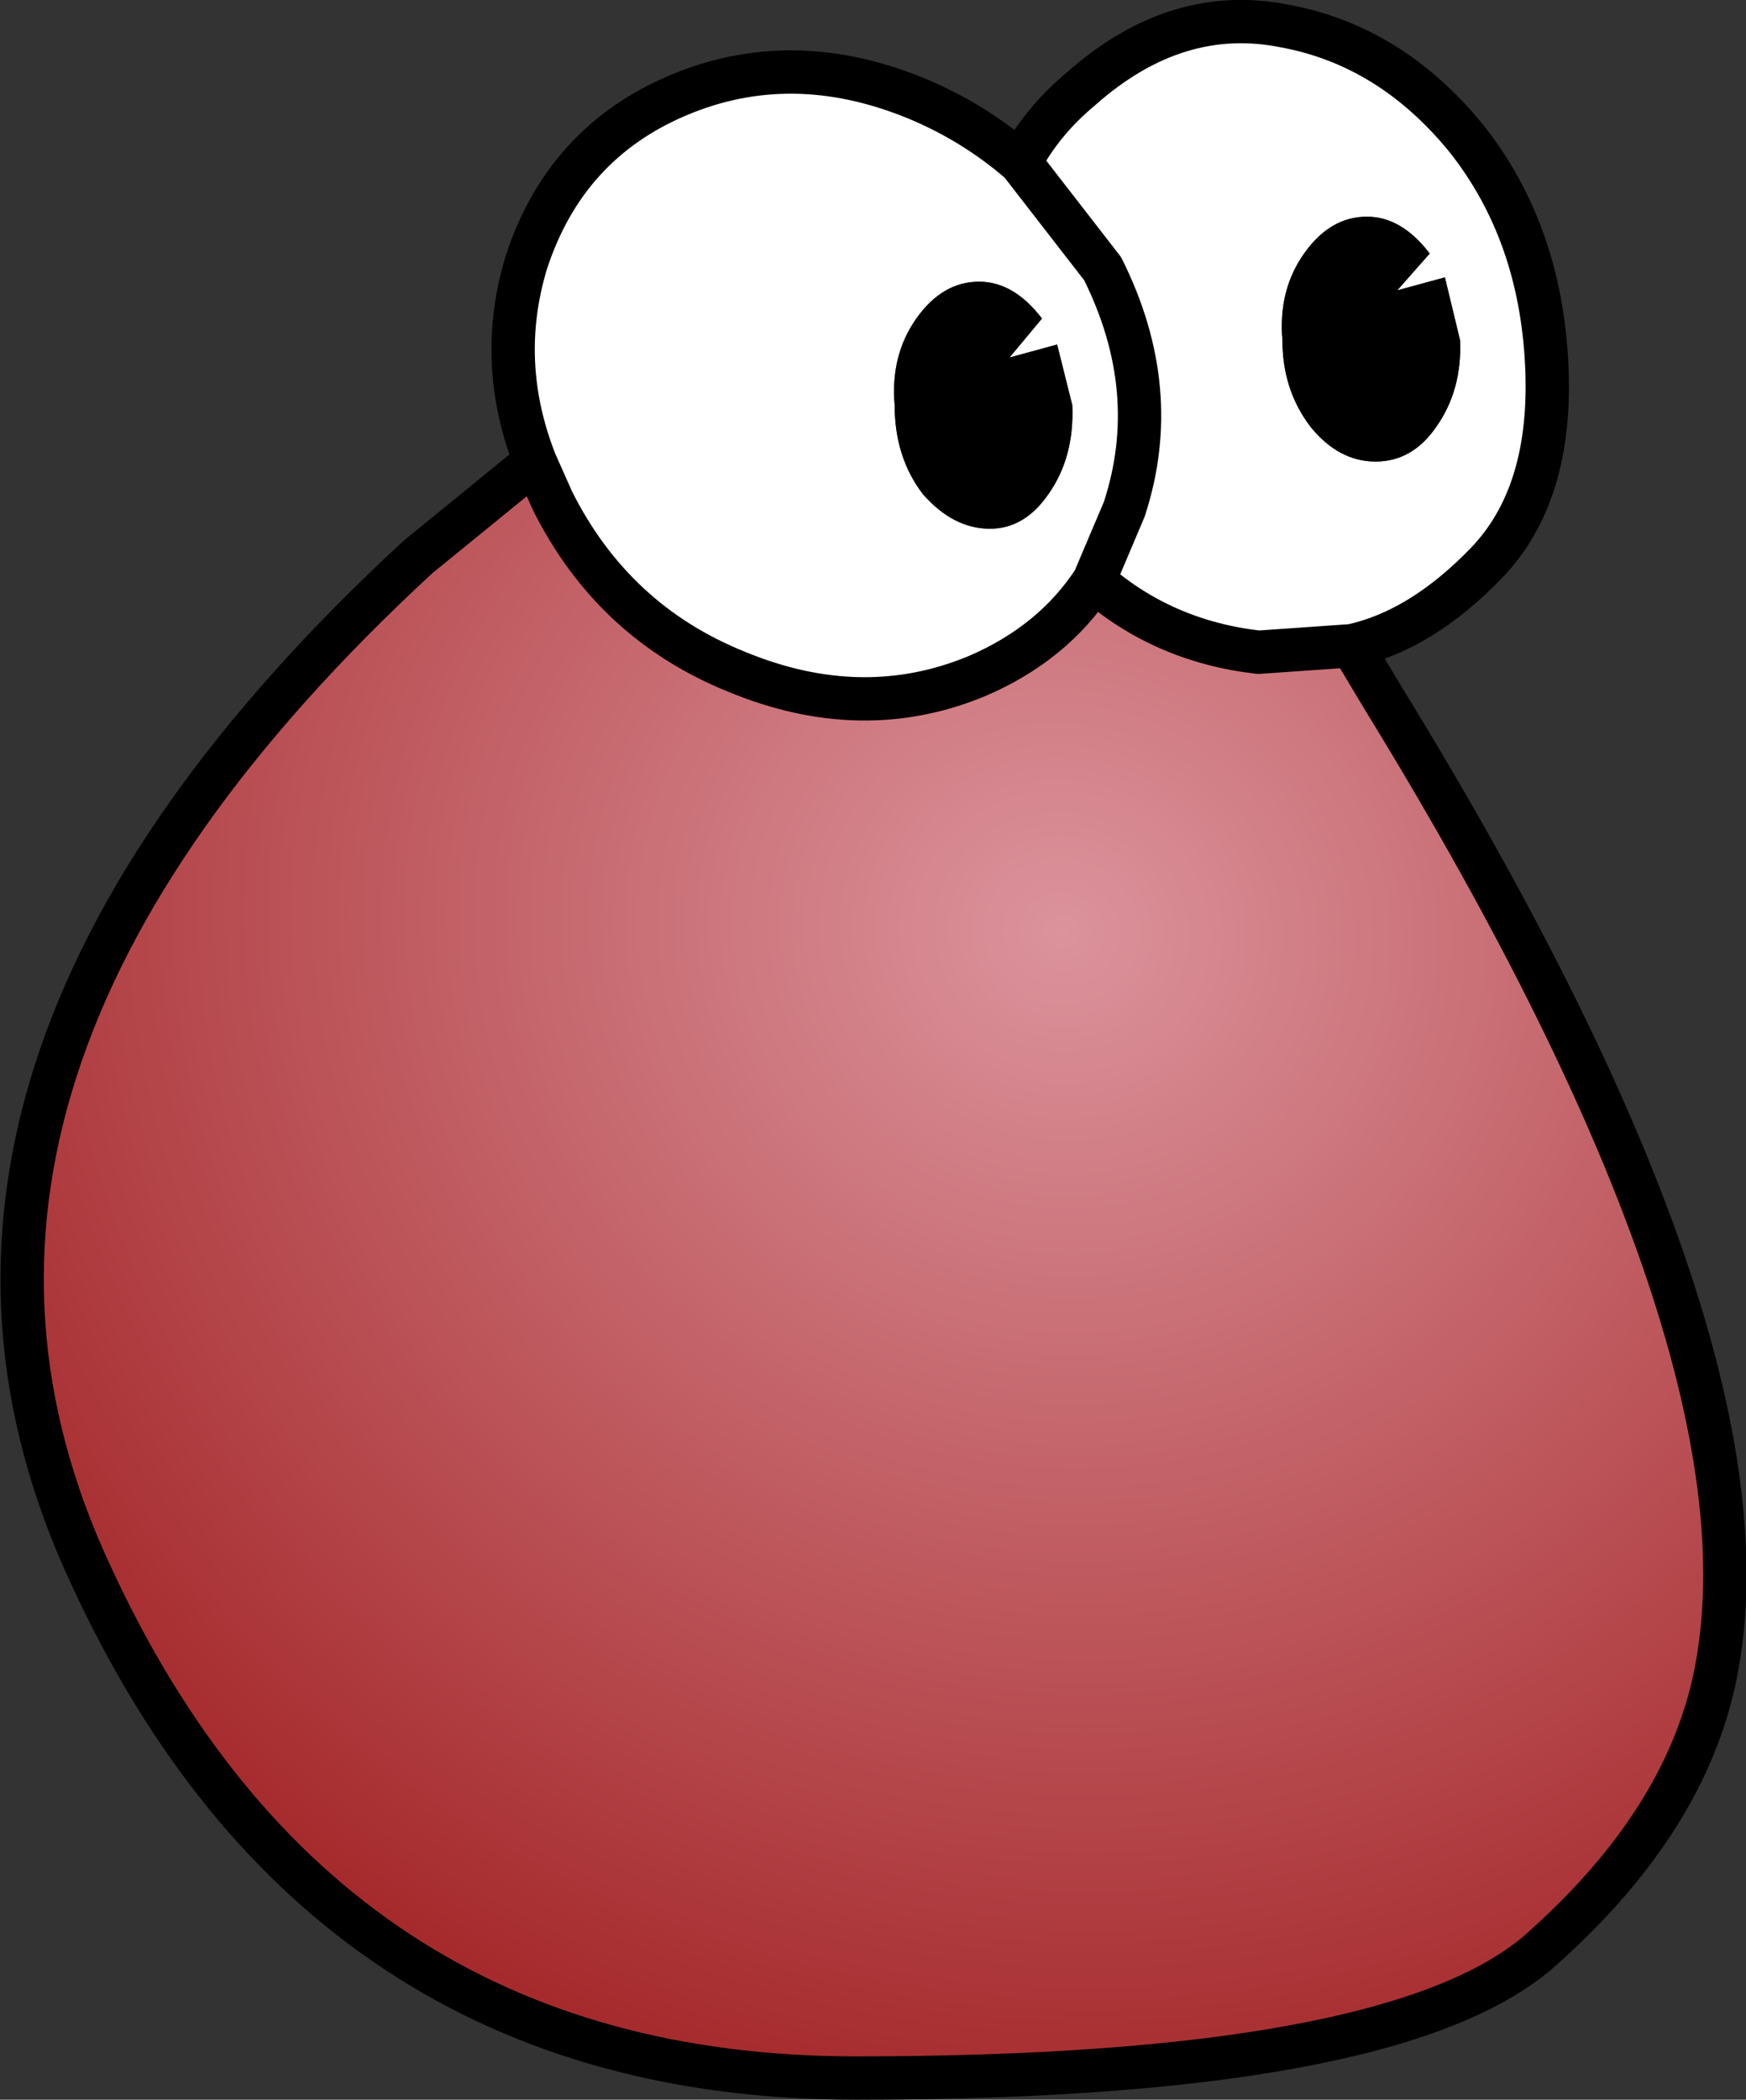 <?xml version="1.0" encoding="UTF-8" standalone="no"?>
<svg xmlns:xlink="http://www.w3.org/1999/xlink" height="48.45px" width="40.3px" xmlns="http://www.w3.org/2000/svg">
  <rect width="100%" height="100%" fill="#333333" stroke="none"/>
  <g transform="matrix(1.0, 0.0, 0.0, 1.0, 19.9, 29.4)">
    <path d="M-7.55 -18.75 Q-8.45 -21.05 -7.75 -23.35 -6.85 -26.1 -4.25 -27.2 -1.65 -28.3 1.2 -27.15 2.55 -26.6 3.65 -25.65 4.15 -26.6 5.05 -27.35 7.25 -29.3 9.75 -28.8 12.2 -28.35 13.95 -26.2 15.65 -24.05 15.8 -21.0 15.95 -18.0 14.4 -16.4 12.9 -14.85 11.3 -14.5 L9.15 -14.35 Q6.95 -14.6 5.35 -16.0 4.4 -14.55 2.65 -13.8 0.0 -12.7 -2.9 -13.9 -5.75 -15.05 -7.15 -17.85 L-7.55 -18.75 M3.65 -25.65 L5.55 -23.2 Q6.95 -20.4 6.05 -17.65 L5.35 -16.0 6.05 -17.65 Q6.95 -20.4 5.55 -23.2 L3.65 -25.65 M4.85 -20.05 L4.5 -21.45 3.4 -21.15 4.15 -22.05 Q3.5 -22.9 2.7 -22.9 1.85 -22.9 1.25 -22.05 0.65 -21.2 0.75 -20.05 0.75 -18.85 1.4 -18.0 2.1 -17.2 2.95 -17.2 3.75 -17.2 4.3 -18.0 4.9 -18.85 4.85 -20.05 M12.35 -22.7 L13.1 -23.55 Q12.45 -24.4 11.65 -24.4 10.8 -24.4 10.2 -23.55 9.6 -22.7 9.7 -21.55 9.7 -20.4 10.35 -19.55 11.0 -18.75 11.85 -18.75 12.7 -18.75 13.25 -19.55 13.85 -20.4 13.8 -21.55 L13.45 -23.0 12.35 -22.7" fill="#ffffff" fill-rule="evenodd" stroke="none"/>
    <path d="M12.35 -22.7 L13.45 -23.0 13.8 -21.55 Q13.85 -20.4 13.25 -19.55 12.7 -18.75 11.85 -18.75 11.0 -18.75 10.35 -19.55 9.7 -20.4 9.7 -21.55 9.6 -22.7 10.2 -23.55 10.8 -24.4 11.65 -24.4 12.45 -24.4 13.1 -23.55 L12.35 -22.7 M4.85 -20.05 Q4.9 -18.85 4.3 -18.0 3.75 -17.2 2.95 -17.2 2.1 -17.2 1.4 -18.0 0.75 -18.85 0.75 -20.05 0.65 -21.2 1.25 -22.05 1.85 -22.9 2.7 -22.9 3.5 -22.9 4.15 -22.05 L3.4 -21.15 4.5 -21.45 4.85 -20.05" fill="#000000" fill-rule="evenodd" stroke="none"/>
    <path d="M11.3 -14.5 L12.05 -13.25 Q21.35 1.9 19.65 9.45 18.9 12.75 15.6 15.65 12.2 18.55 -0.15 18.55 -12.45 18.55 -17.8 6.95 -23.2 -4.6 -10.25 -16.55 L-7.55 -18.75 -7.15 -17.85 Q-5.75 -15.05 -2.9 -13.9 0.0 -12.7 2.65 -13.8 4.4 -14.55 5.35 -16.0 6.95 -14.6 9.15 -14.35 L11.3 -14.5" fill="url(#gradient0)" fill-rule="evenodd" stroke="none"/>
    <path d="M-7.55 -18.75 Q-8.45 -21.05 -7.75 -23.35 -6.85 -26.1 -4.25 -27.2 -1.65 -28.3 1.2 -27.15 2.55 -26.6 3.65 -25.65 4.15 -26.6 5.05 -27.35 7.25 -29.3 9.75 -28.8 12.2 -28.35 13.95 -26.2 15.65 -24.05 15.8 -21.0 15.95 -18.0 14.4 -16.4 12.9 -14.85 11.3 -14.5 L12.05 -13.25 Q21.35 1.9 19.65 9.45 18.9 12.75 15.6 15.65 12.2 18.55 -0.15 18.55 -12.45 18.55 -17.8 6.95 -23.2 -4.6 -10.25 -16.55 L-7.55 -18.75 -7.15 -17.85 Q-5.75 -15.05 -2.9 -13.9 0.0 -12.7 2.65 -13.8 4.4 -14.55 5.35 -16.0 L6.05 -17.65 Q6.95 -20.4 5.55 -23.2 L3.65 -25.65 M5.35 -16.0 Q6.95 -14.6 9.15 -14.35 L11.3 -14.5" fill="none" stroke="#000000" stroke-linecap="round" stroke-linejoin="round" stroke-width="1.0"/>
  </g>
  <defs>
    <radialGradient cx="0" cy="0" gradientTransform="matrix(0.037, 0.0, 0.001, 0.035, 4.6, -7.9)" gradientUnits="userSpaceOnUse" id="gradient0" r="819.2" spreadMethod="pad">
      <stop offset="0.0" stop-color="#dc939c"/>
      <stop offset="1.0" stop-color="#a32527"/>
    </radialGradient>
  </defs>
</svg>
